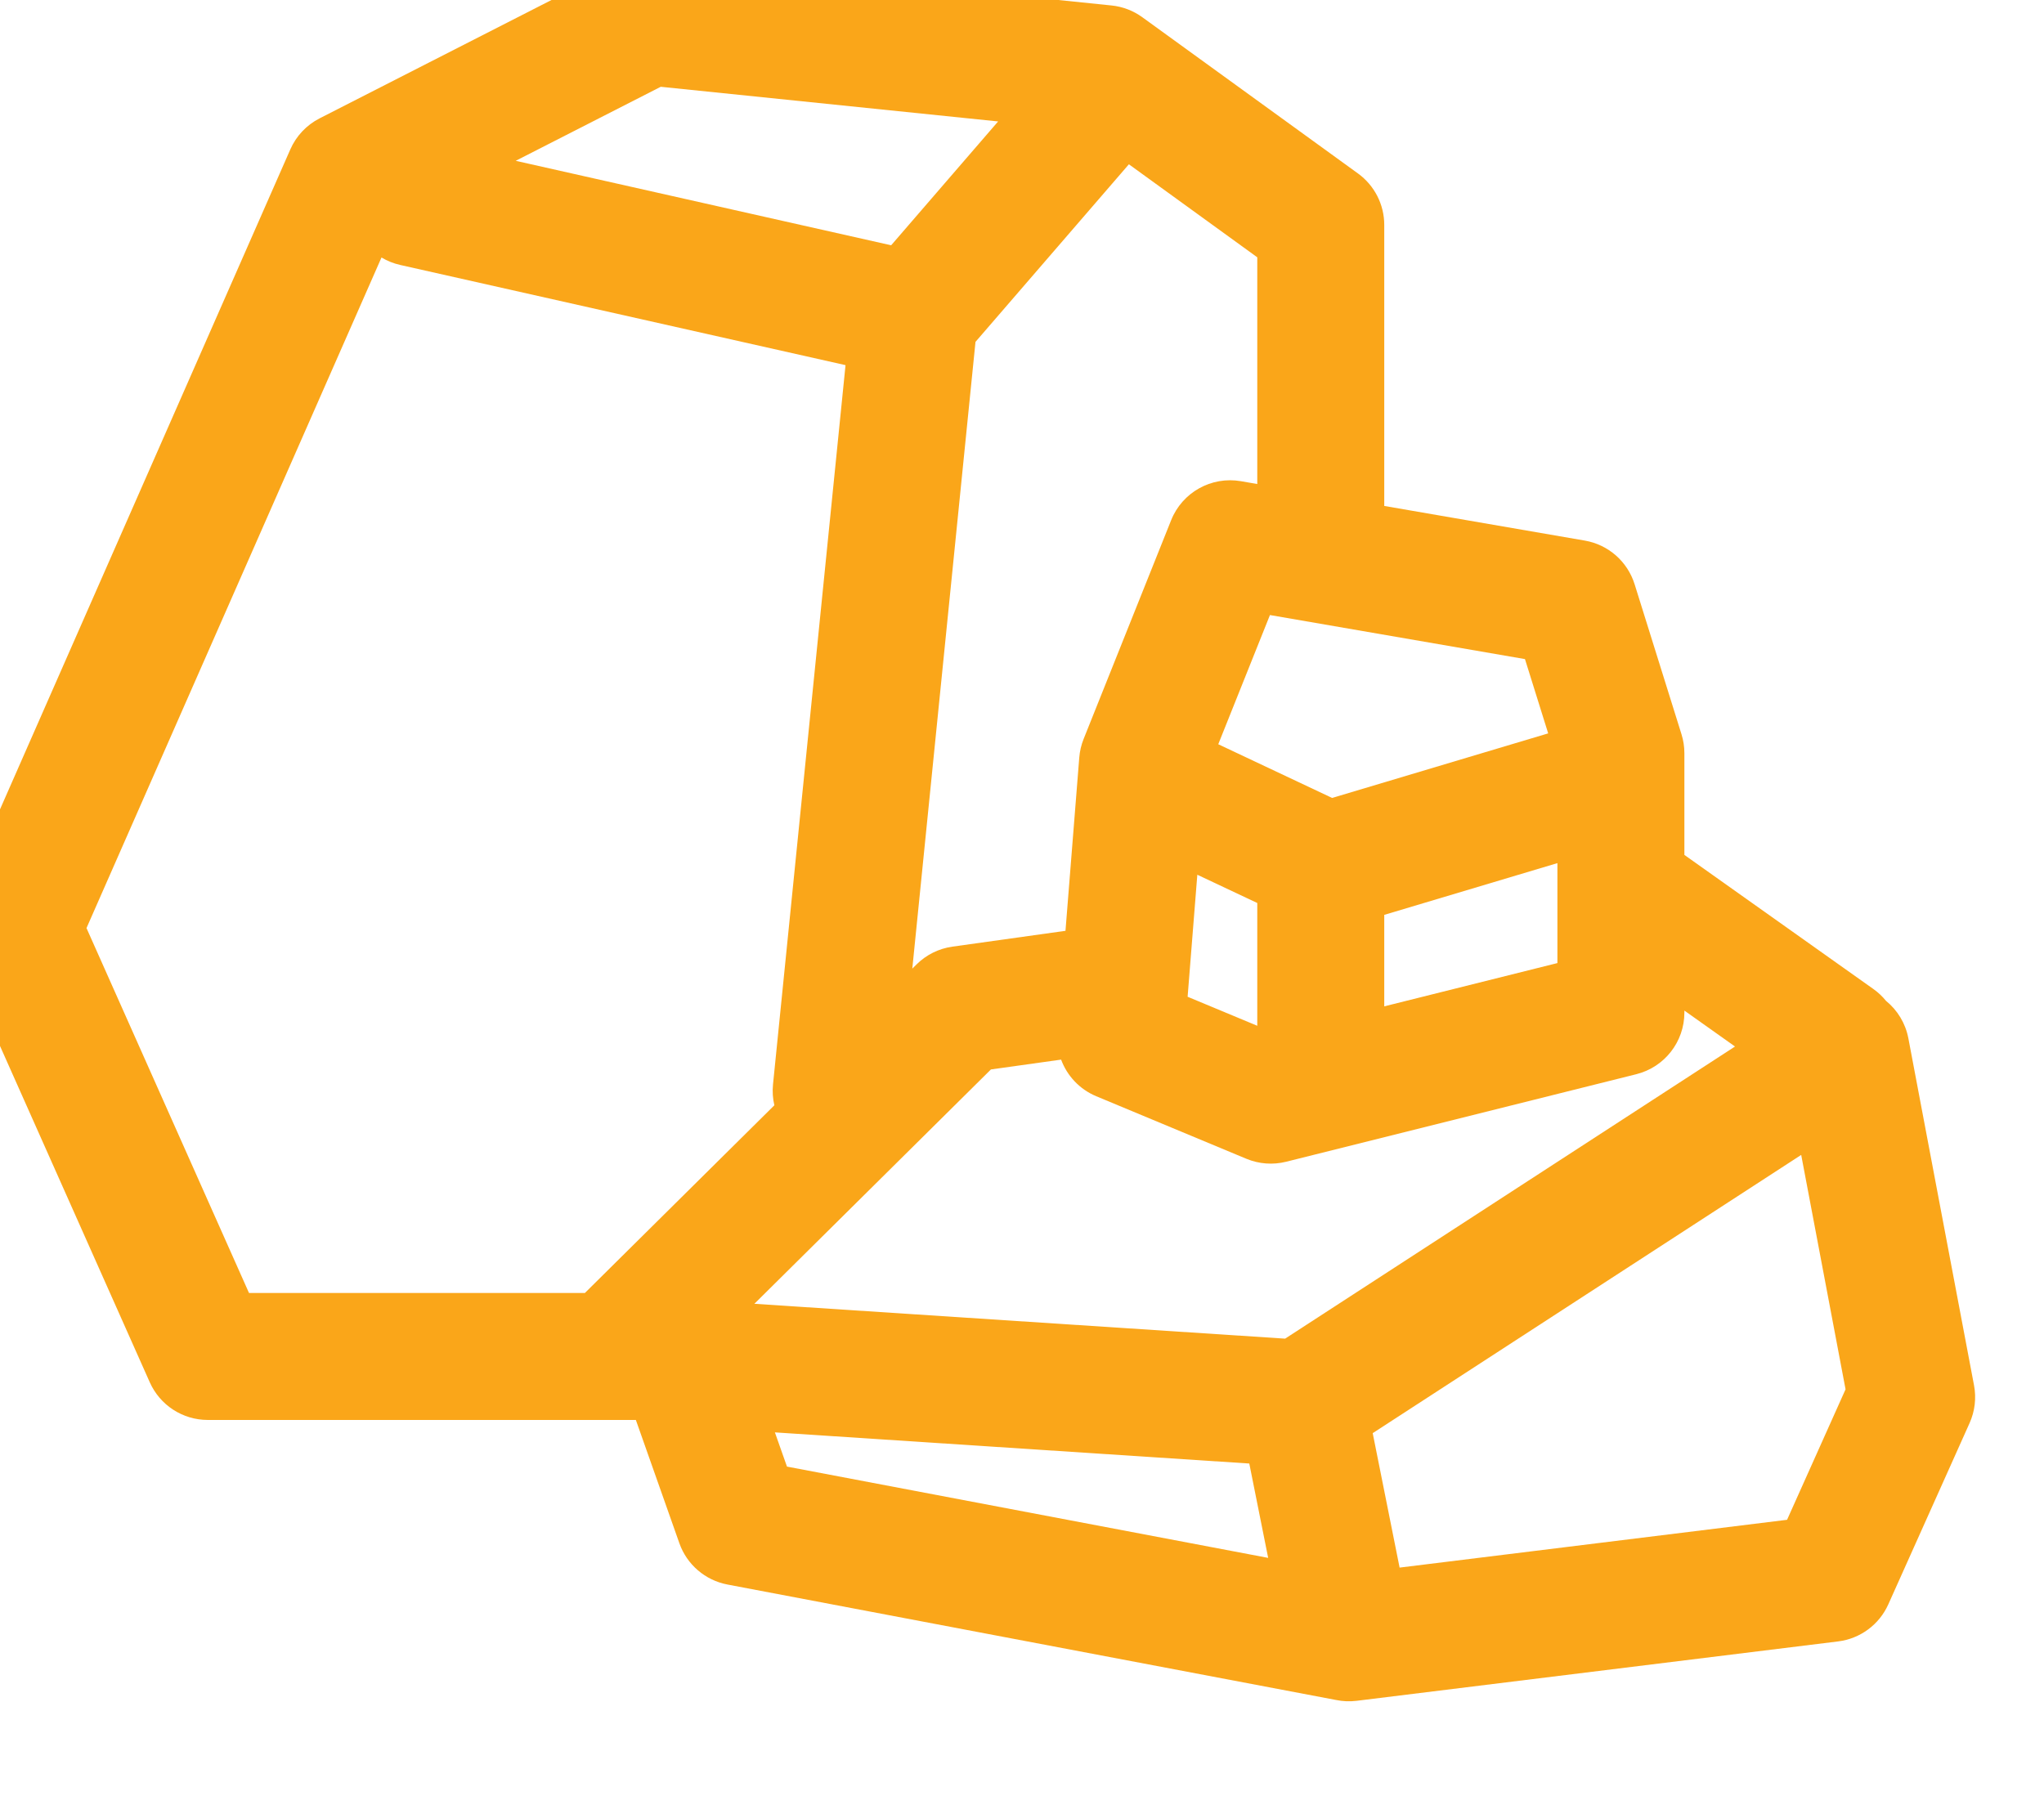 <?xml version="1.0" encoding="UTF-8" standalone="no"?>
<!DOCTYPE svg PUBLIC "-//W3C//DTD SVG 1.1//EN" "http://www.w3.org/Graphics/SVG/1.1/DTD/svg11.dtd">
<svg width="100%" height="100%" viewBox="0 0 33 29" version="1.1" xmlns="http://www.w3.org/2000/svg" xmlns:xlink="http://www.w3.org/1999/xlink" xml:space="preserve" xmlns:serif="http://www.serif.com/" style="fill-rule:evenodd;clip-rule:evenodd;stroke-linejoin:round;stroke-miterlimit:2;">
    <g transform="matrix(1,0,0,1,-780.894,-174.689)">
        <g transform="matrix(1,0,0,1,180.388,0.149)">
            <g transform="matrix(0.123,0,0,0.123,332.681,-66.417)">
                <path d="M2260.901,2145.409L2204.712,2145.409C2201.421,2145.409 2198.438,2143.472 2197.099,2140.466L2172.067,2084.246C2171.112,2082.101 2171.106,2079.651 2172.052,2077.502L2215.55,1978.604C2216.323,1976.847 2217.68,1975.41 2219.39,1974.537L2258.784,1954.429C2260.215,1953.699 2261.827,1953.398 2263.425,1953.562L2323.337,1959.718C2324.796,1959.867 2326.188,1960.399 2327.375,1961.259L2355.69,1981.777C2357.853,1983.345 2359.134,1985.854 2359.134,1988.525L2359.134,2025.42L2385.458,2029.967C2388.538,2030.499 2391.062,2032.71 2391.994,2035.693L2398.149,2055.391C2398.401,2056.195 2398.529,2057.033 2398.529,2057.876L2398.529,2071.231L2423.333,2088.834C2423.97,2089.285 2424.524,2089.811 2424.992,2090.389C2426.503,2091.616 2427.558,2093.351 2427.929,2095.312L2436.547,2140.862C2436.864,2142.535 2436.66,2144.265 2435.963,2145.82L2425.294,2169.621C2424.101,2172.281 2421.604,2174.125 2418.71,2174.482L2355.514,2182.279C2354.591,2182.394 2353.679,2182.351 2352.807,2182.171L2272.92,2167.013C2270.004,2166.459 2267.603,2164.397 2266.615,2161.599L2260.901,2145.409ZM2342.467,2022.542L2342.467,1992.778L2325.616,1980.567L2305.481,2003.881L2297.187,2086.158L2297.744,2085.606C2299.021,2084.341 2300.673,2083.522 2302.454,2083.273L2317.293,2081.196L2319.103,2058.447C2319.169,2057.611 2319.361,2056.791 2319.673,2056.013L2331.163,2027.287C2332.624,2023.634 2336.441,2021.501 2340.319,2022.17L2342.467,2022.542ZM2308.451,1974.943L2264.169,1970.393L2245.13,1980.111L2294.411,1991.2L2308.451,1974.943ZM2227.513,1992.803L2188.793,2080.836L2210.124,2128.743L2254.208,2128.743L2279.08,2104.099C2278.875,2103.225 2278.808,2102.302 2278.903,2101.36L2288.422,2006.935L2229.967,1993.783C2229.078,1993.583 2228.254,1993.247 2227.513,1992.803ZM2380.652,2055.276L2377.604,2045.524L2344.131,2039.742L2337.347,2056.702L2352.291,2063.752L2380.652,2055.276ZM2334.598,2073.834C2333.986,2081.533 2333.324,2089.853 2333.324,2089.853L2342.467,2093.662L2342.467,2077.545L2334.598,2073.834ZM2359.134,2091.112L2381.862,2085.43L2381.862,2072.309L2359.134,2079.102L2359.134,2091.112ZM2398.529,2091.668L2398.529,2091.936C2398.529,2095.76 2395.926,2099.093 2392.216,2100.021L2346.256,2111.511C2344.517,2111.946 2342.684,2111.808 2341.03,2111.119L2321.332,2102.912C2319.144,2102 2317.505,2100.231 2316.719,2098.105L2307.507,2099.395L2276.456,2130.161L2346.122,2134.735L2405.175,2096.384L2398.529,2091.668ZM2279.151,2147.04L2280.736,2151.532L2343.897,2163.516L2341.419,2151.129L2279.151,2147.04ZM2361.149,2164.791L2412.007,2158.516L2419.684,2141.389C2419.684,2141.389 2413.862,2110.615 2413.862,2110.615L2357.619,2147.141L2361.149,2164.791Z" style="fill:rgb(250,166,25);"/>
            </g>
        </g>
    </g>
</svg>
